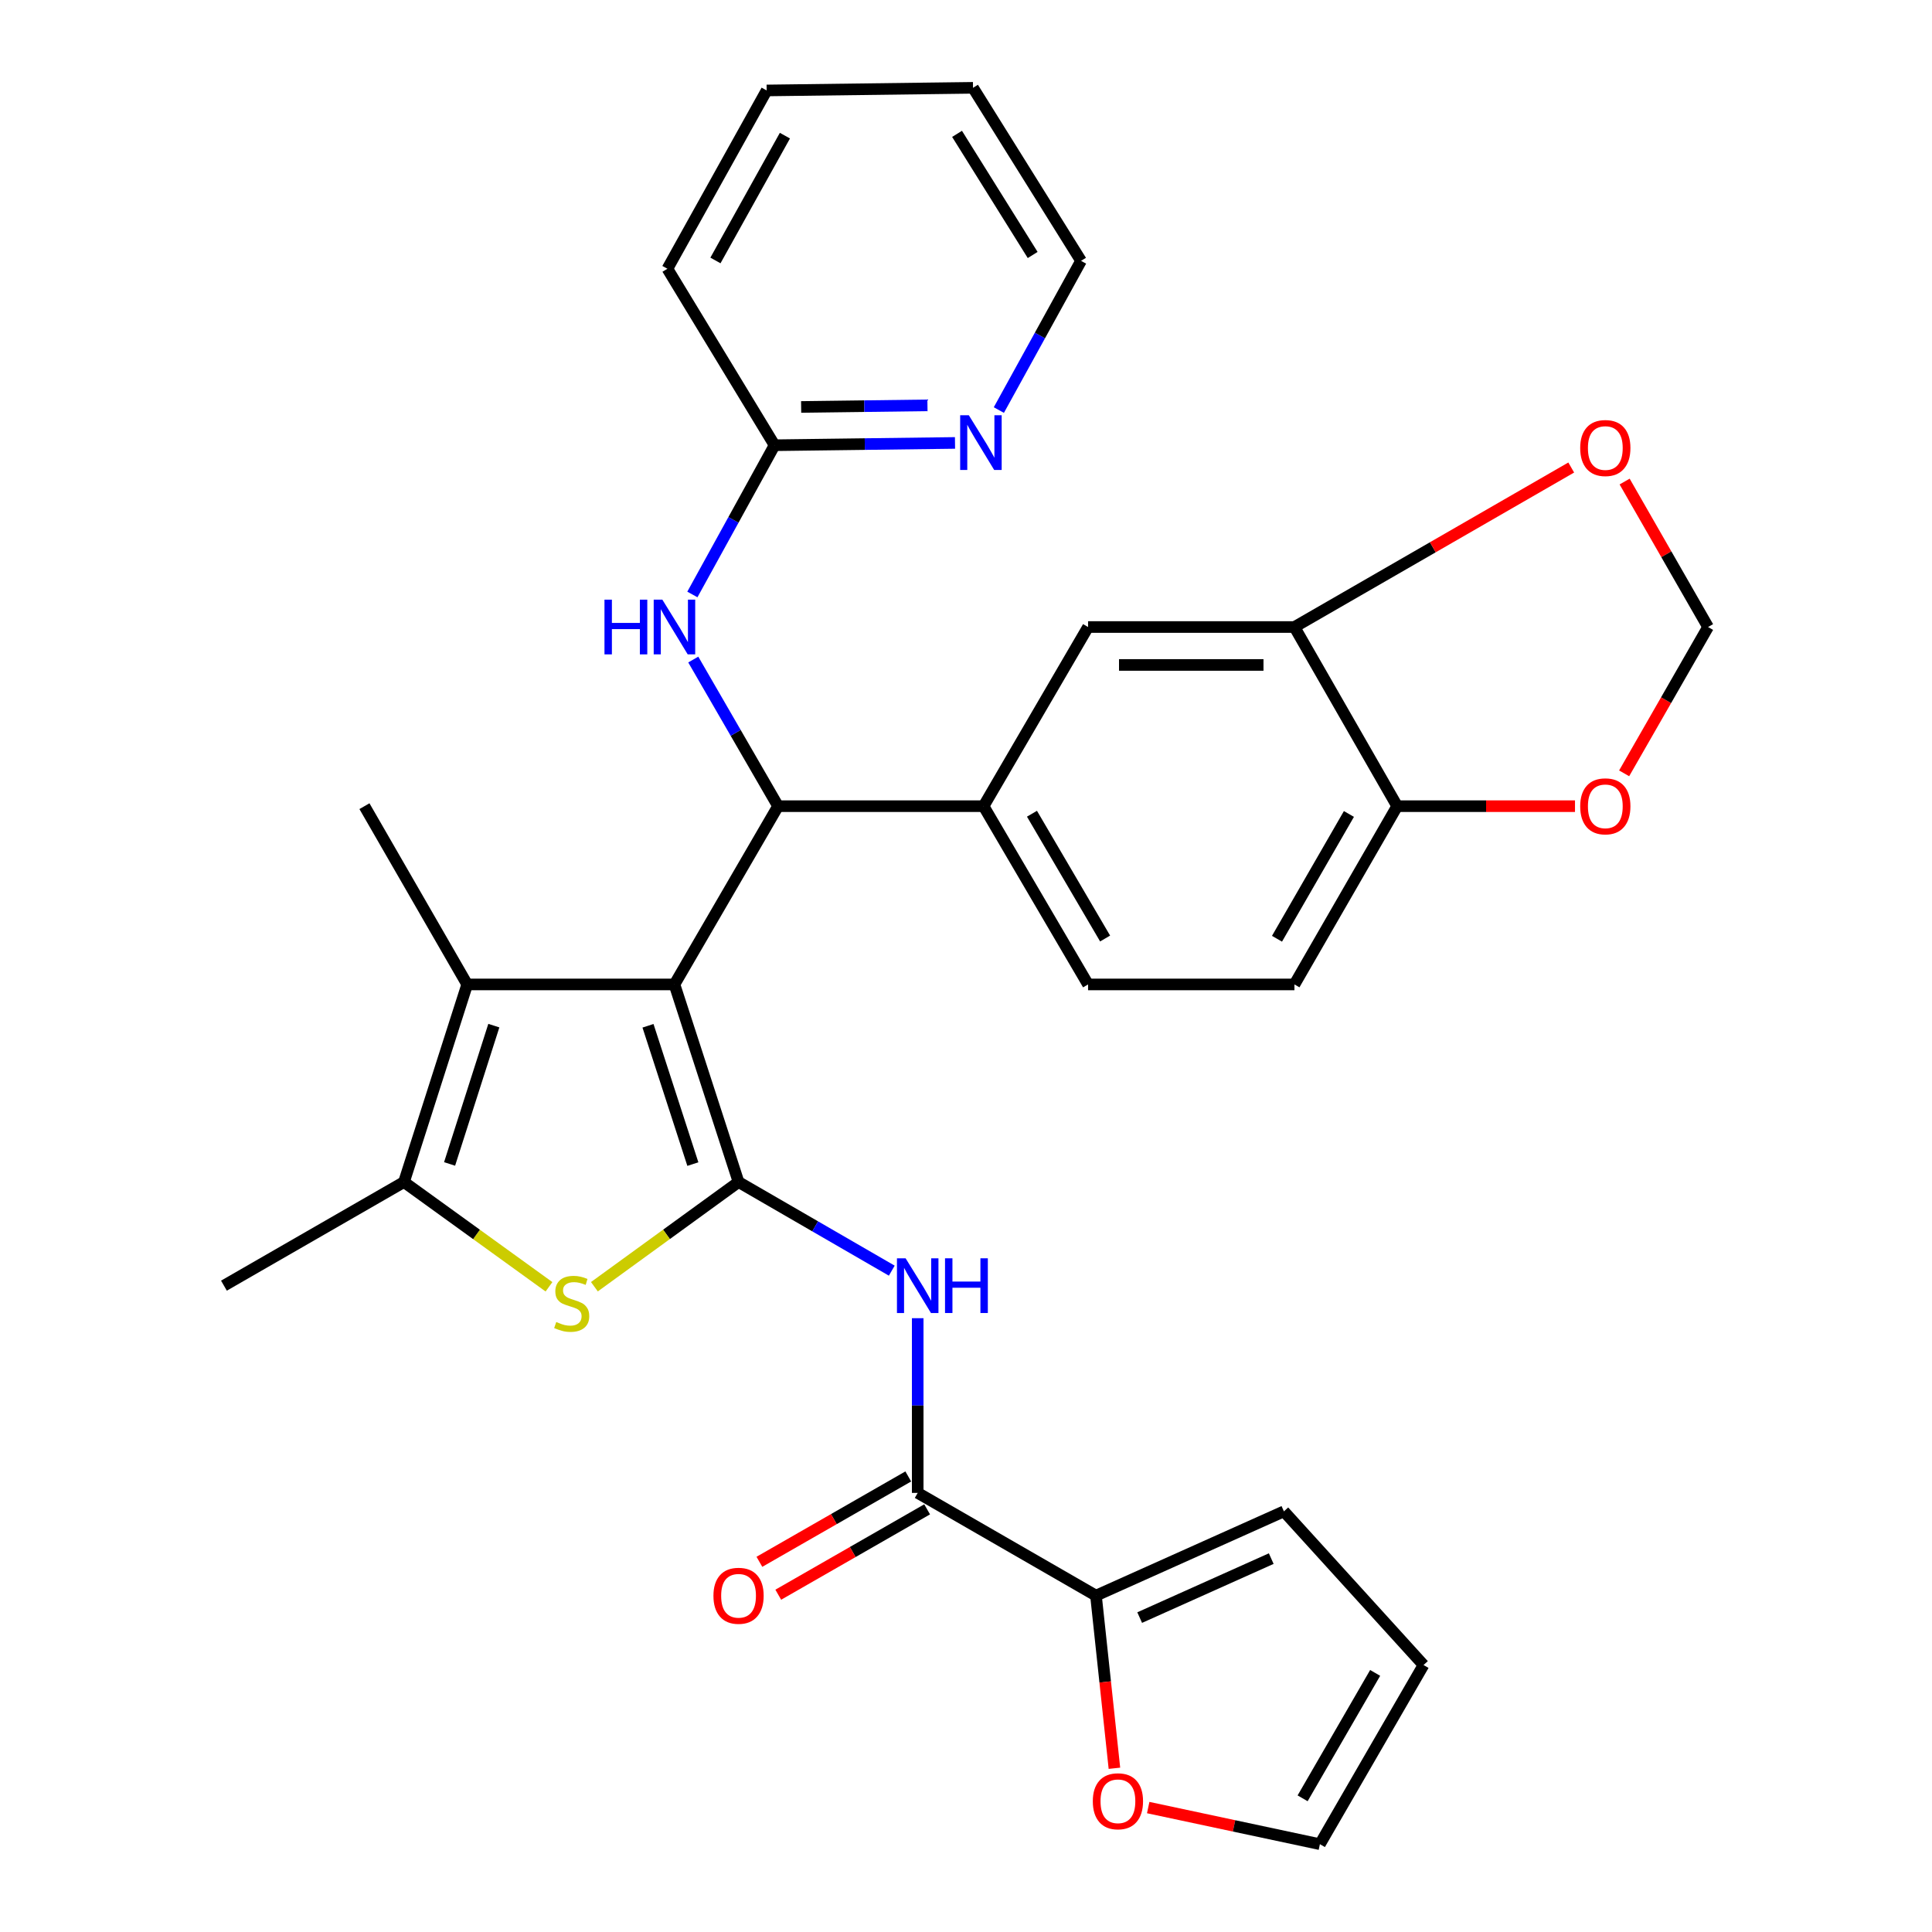 <?xml version='1.0' encoding='iso-8859-1'?>
<svg version='1.1' baseProfile='full'
              xmlns='http://www.w3.org/2000/svg'
                      xmlns:rdkit='http://www.rdkit.org/xml'
                      xmlns:xlink='http://www.w3.org/1999/xlink'
                  xml:space='preserve'
width='1000px' height='1000px' viewBox='0 0 1000 1000'>
<!-- END OF HEADER -->
<rect style='opacity:1.0;fill:#FFFFFF;stroke:none' width='1000' height='1000' x='0' y='0'> </rect>
<path class='bond-0' d='M 349.096,509.543 L 382.274,611.815' style='fill:none;fill-rule:evenodd;stroke:#000000;stroke-width:6px;stroke-linecap:butt;stroke-linejoin:miter;stroke-opacity:1' />
<path class='bond-0' d='M 335.398,530.942 L 358.623,602.532' style='fill:none;fill-rule:evenodd;stroke:#000000;stroke-width:6px;stroke-linecap:butt;stroke-linejoin:miter;stroke-opacity:1' />
<path class='bond-2' d='M 349.096,509.543 L 402.724,417.273' style='fill:none;fill-rule:evenodd;stroke:#000000;stroke-width:6px;stroke-linecap:butt;stroke-linejoin:miter;stroke-opacity:1' />
<path class='bond-3' d='M 349.096,509.543 L 241.818,509.543' style='fill:none;fill-rule:evenodd;stroke:#000000;stroke-width:6px;stroke-linecap:butt;stroke-linejoin:miter;stroke-opacity:1' />
<path class='bond-1' d='M 382.274,611.815 L 344.968,638.91' style='fill:none;fill-rule:evenodd;stroke:#000000;stroke-width:6px;stroke-linecap:butt;stroke-linejoin:miter;stroke-opacity:1' />
<path class='bond-1' d='M 344.968,638.91 L 307.663,666.006' style='fill:none;fill-rule:evenodd;stroke:#CCCC00;stroke-width:6px;stroke-linecap:butt;stroke-linejoin:miter;stroke-opacity:1' />
<path class='bond-4' d='M 382.274,611.815 L 421.929,634.754' style='fill:none;fill-rule:evenodd;stroke:#000000;stroke-width:6px;stroke-linecap:butt;stroke-linejoin:miter;stroke-opacity:1' />
<path class='bond-4' d='M 421.929,634.754 L 461.584,657.692' style='fill:none;fill-rule:evenodd;stroke:#0000FF;stroke-width:6px;stroke-linecap:butt;stroke-linejoin:miter;stroke-opacity:1' />
<path class='bond-31' d='M 284.157,666.044 L 246.628,638.93' style='fill:none;fill-rule:evenodd;stroke:#CCCC00;stroke-width:6px;stroke-linecap:butt;stroke-linejoin:miter;stroke-opacity:1' />
<path class='bond-31' d='M 246.628,638.93 L 209.098,611.815' style='fill:none;fill-rule:evenodd;stroke:#000000;stroke-width:6px;stroke-linecap:butt;stroke-linejoin:miter;stroke-opacity:1' />
<path class='bond-7' d='M 402.724,417.273 L 509.096,417.273' style='fill:none;fill-rule:evenodd;stroke:#000000;stroke-width:6px;stroke-linecap:butt;stroke-linejoin:miter;stroke-opacity:1' />
<path class='bond-9' d='M 402.724,417.273 L 380.779,379.328' style='fill:none;fill-rule:evenodd;stroke:#000000;stroke-width:6px;stroke-linecap:butt;stroke-linejoin:miter;stroke-opacity:1' />
<path class='bond-9' d='M 380.779,379.328 L 358.834,341.383' style='fill:none;fill-rule:evenodd;stroke:#0000FF;stroke-width:6px;stroke-linecap:butt;stroke-linejoin:miter;stroke-opacity:1' />
<path class='bond-5' d='M 241.818,509.543 L 209.098,611.815' style='fill:none;fill-rule:evenodd;stroke:#000000;stroke-width:6px;stroke-linecap:butt;stroke-linejoin:miter;stroke-opacity:1' />
<path class='bond-5' d='M 255.608,530.866 L 232.704,602.456' style='fill:none;fill-rule:evenodd;stroke:#000000;stroke-width:6px;stroke-linecap:butt;stroke-linejoin:miter;stroke-opacity:1' />
<path class='bond-25' d='M 241.818,509.543 L 188.637,417.273' style='fill:none;fill-rule:evenodd;stroke:#000000;stroke-width:6px;stroke-linecap:butt;stroke-linejoin:miter;stroke-opacity:1' />
<path class='bond-6' d='M 475.002,682.296 L 475.002,727.508' style='fill:none;fill-rule:evenodd;stroke:#0000FF;stroke-width:6px;stroke-linecap:butt;stroke-linejoin:miter;stroke-opacity:1' />
<path class='bond-6' d='M 475.002,727.508 L 475.002,772.721' style='fill:none;fill-rule:evenodd;stroke:#000000;stroke-width:6px;stroke-linecap:butt;stroke-linejoin:miter;stroke-opacity:1' />
<path class='bond-26' d='M 209.098,611.815 L 115.911,665.454' style='fill:none;fill-rule:evenodd;stroke:#000000;stroke-width:6px;stroke-linecap:butt;stroke-linejoin:miter;stroke-opacity:1' />
<path class='bond-8' d='M 475.002,772.721 L 567.272,825.891' style='fill:none;fill-rule:evenodd;stroke:#000000;stroke-width:6px;stroke-linecap:butt;stroke-linejoin:miter;stroke-opacity:1' />
<path class='bond-19' d='M 470.119,764.205 L 431.591,786.297' style='fill:none;fill-rule:evenodd;stroke:#000000;stroke-width:6px;stroke-linecap:butt;stroke-linejoin:miter;stroke-opacity:1' />
<path class='bond-19' d='M 431.591,786.297 L 393.063,808.389' style='fill:none;fill-rule:evenodd;stroke:#FF0000;stroke-width:6px;stroke-linecap:butt;stroke-linejoin:miter;stroke-opacity:1' />
<path class='bond-19' d='M 479.885,781.236 L 441.357,803.328' style='fill:none;fill-rule:evenodd;stroke:#000000;stroke-width:6px;stroke-linecap:butt;stroke-linejoin:miter;stroke-opacity:1' />
<path class='bond-19' d='M 441.357,803.328 L 402.829,825.42' style='fill:none;fill-rule:evenodd;stroke:#FF0000;stroke-width:6px;stroke-linecap:butt;stroke-linejoin:miter;stroke-opacity:1' />
<path class='bond-11' d='M 509.096,417.273 L 563.182,324.545' style='fill:none;fill-rule:evenodd;stroke:#000000;stroke-width:6px;stroke-linecap:butt;stroke-linejoin:miter;stroke-opacity:1' />
<path class='bond-21' d='M 509.096,417.273 L 563.182,509.543' style='fill:none;fill-rule:evenodd;stroke:#000000;stroke-width:6px;stroke-linecap:butt;stroke-linejoin:miter;stroke-opacity:1' />
<path class='bond-21' d='M 534.146,421.186 L 572.006,485.775' style='fill:none;fill-rule:evenodd;stroke:#000000;stroke-width:6px;stroke-linecap:butt;stroke-linejoin:miter;stroke-opacity:1' />
<path class='bond-12' d='M 567.272,825.891 L 572.047,870.574' style='fill:none;fill-rule:evenodd;stroke:#000000;stroke-width:6px;stroke-linecap:butt;stroke-linejoin:miter;stroke-opacity:1' />
<path class='bond-12' d='M 572.047,870.574 L 576.821,915.258' style='fill:none;fill-rule:evenodd;stroke:#FF0000;stroke-width:6px;stroke-linecap:butt;stroke-linejoin:miter;stroke-opacity:1' />
<path class='bond-20' d='M 567.272,825.891 L 664.549,782.275' style='fill:none;fill-rule:evenodd;stroke:#000000;stroke-width:6px;stroke-linecap:butt;stroke-linejoin:miter;stroke-opacity:1' />
<path class='bond-20' d='M 589.896,837.262 L 657.989,806.731' style='fill:none;fill-rule:evenodd;stroke:#000000;stroke-width:6px;stroke-linecap:butt;stroke-linejoin:miter;stroke-opacity:1' />
<path class='bond-13' d='M 358.373,307.699 L 379.643,269.076' style='fill:none;fill-rule:evenodd;stroke:#0000FF;stroke-width:6px;stroke-linecap:butt;stroke-linejoin:miter;stroke-opacity:1' />
<path class='bond-13' d='M 379.643,269.076 L 400.913,230.453' style='fill:none;fill-rule:evenodd;stroke:#000000;stroke-width:6px;stroke-linecap:butt;stroke-linejoin:miter;stroke-opacity:1' />
<path class='bond-10' d='M 670.002,324.545 L 563.182,324.545' style='fill:none;fill-rule:evenodd;stroke:#000000;stroke-width:6px;stroke-linecap:butt;stroke-linejoin:miter;stroke-opacity:1' />
<path class='bond-10' d='M 653.979,344.177 L 579.205,344.177' style='fill:none;fill-rule:evenodd;stroke:#000000;stroke-width:6px;stroke-linecap:butt;stroke-linejoin:miter;stroke-opacity:1' />
<path class='bond-15' d='M 670.002,324.545 L 741.633,283.264' style='fill:none;fill-rule:evenodd;stroke:#000000;stroke-width:6px;stroke-linecap:butt;stroke-linejoin:miter;stroke-opacity:1' />
<path class='bond-15' d='M 741.633,283.264 L 813.265,241.984' style='fill:none;fill-rule:evenodd;stroke:#FF0000;stroke-width:6px;stroke-linecap:butt;stroke-linejoin:miter;stroke-opacity:1' />
<path class='bond-32' d='M 670.002,324.545 L 723.183,417.273' style='fill:none;fill-rule:evenodd;stroke:#000000;stroke-width:6px;stroke-linecap:butt;stroke-linejoin:miter;stroke-opacity:1' />
<path class='bond-22' d='M 594.309,935.594 L 638.743,945.07' style='fill:none;fill-rule:evenodd;stroke:#FF0000;stroke-width:6px;stroke-linecap:butt;stroke-linejoin:miter;stroke-opacity:1' />
<path class='bond-22' d='M 638.743,945.07 L 683.177,954.545' style='fill:none;fill-rule:evenodd;stroke:#000000;stroke-width:6px;stroke-linecap:butt;stroke-linejoin:miter;stroke-opacity:1' />
<path class='bond-17' d='M 400.913,230.453 L 447.612,229.857' style='fill:none;fill-rule:evenodd;stroke:#000000;stroke-width:6px;stroke-linecap:butt;stroke-linejoin:miter;stroke-opacity:1' />
<path class='bond-17' d='M 447.612,229.857 L 494.311,229.261' style='fill:none;fill-rule:evenodd;stroke:#0000FF;stroke-width:6px;stroke-linecap:butt;stroke-linejoin:miter;stroke-opacity:1' />
<path class='bond-17' d='M 414.672,210.644 L 447.362,210.227' style='fill:none;fill-rule:evenodd;stroke:#000000;stroke-width:6px;stroke-linecap:butt;stroke-linejoin:miter;stroke-opacity:1' />
<path class='bond-17' d='M 447.362,210.227 L 480.051,209.809' style='fill:none;fill-rule:evenodd;stroke:#0000FF;stroke-width:6px;stroke-linecap:butt;stroke-linejoin:miter;stroke-opacity:1' />
<path class='bond-28' d='M 400.913,230.453 L 345.453,139.11' style='fill:none;fill-rule:evenodd;stroke:#000000;stroke-width:6px;stroke-linecap:butt;stroke-linejoin:miter;stroke-opacity:1' />
<path class='bond-14' d='M 723.183,417.273 L 670.002,509.543' style='fill:none;fill-rule:evenodd;stroke:#000000;stroke-width:6px;stroke-linecap:butt;stroke-linejoin:miter;stroke-opacity:1' />
<path class='bond-14' d='M 698.197,421.31 L 660.97,485.899' style='fill:none;fill-rule:evenodd;stroke:#000000;stroke-width:6px;stroke-linecap:butt;stroke-linejoin:miter;stroke-opacity:1' />
<path class='bond-16' d='M 723.183,417.273 L 769.199,417.273' style='fill:none;fill-rule:evenodd;stroke:#000000;stroke-width:6px;stroke-linecap:butt;stroke-linejoin:miter;stroke-opacity:1' />
<path class='bond-16' d='M 769.199,417.273 L 815.215,417.273' style='fill:none;fill-rule:evenodd;stroke:#FF0000;stroke-width:6px;stroke-linecap:butt;stroke-linejoin:miter;stroke-opacity:1' />
<path class='bond-18' d='M 840.905,249.249 L 862.497,286.897' style='fill:none;fill-rule:evenodd;stroke:#FF0000;stroke-width:6px;stroke-linecap:butt;stroke-linejoin:miter;stroke-opacity:1' />
<path class='bond-18' d='M 862.497,286.897 L 884.089,324.545' style='fill:none;fill-rule:evenodd;stroke:#000000;stroke-width:6px;stroke-linecap:butt;stroke-linejoin:miter;stroke-opacity:1' />
<path class='bond-34' d='M 840.653,400.281 L 862.371,362.413' style='fill:none;fill-rule:evenodd;stroke:#FF0000;stroke-width:6px;stroke-linecap:butt;stroke-linejoin:miter;stroke-opacity:1' />
<path class='bond-34' d='M 862.371,362.413 L 884.089,324.545' style='fill:none;fill-rule:evenodd;stroke:#000000;stroke-width:6px;stroke-linecap:butt;stroke-linejoin:miter;stroke-opacity:1' />
<path class='bond-27' d='M 517.003,212.245 L 538.277,173.632' style='fill:none;fill-rule:evenodd;stroke:#0000FF;stroke-width:6px;stroke-linecap:butt;stroke-linejoin:miter;stroke-opacity:1' />
<path class='bond-27' d='M 538.277,173.632 L 559.55,135.02' style='fill:none;fill-rule:evenodd;stroke:#000000;stroke-width:6px;stroke-linecap:butt;stroke-linejoin:miter;stroke-opacity:1' />
<path class='bond-23' d='M 664.549,782.275 L 736.816,861.817' style='fill:none;fill-rule:evenodd;stroke:#000000;stroke-width:6px;stroke-linecap:butt;stroke-linejoin:miter;stroke-opacity:1' />
<path class='bond-24' d='M 563.182,509.543 L 670.002,509.543' style='fill:none;fill-rule:evenodd;stroke:#000000;stroke-width:6px;stroke-linecap:butt;stroke-linejoin:miter;stroke-opacity:1' />
<path class='bond-35' d='M 683.177,954.545 L 736.816,861.817' style='fill:none;fill-rule:evenodd;stroke:#000000;stroke-width:6px;stroke-linecap:butt;stroke-linejoin:miter;stroke-opacity:1' />
<path class='bond-35' d='M 674.229,930.806 L 711.777,865.896' style='fill:none;fill-rule:evenodd;stroke:#000000;stroke-width:6px;stroke-linecap:butt;stroke-linejoin:miter;stroke-opacity:1' />
<path class='bond-33' d='M 559.55,135.02 L 503.632,45.455' style='fill:none;fill-rule:evenodd;stroke:#000000;stroke-width:6px;stroke-linecap:butt;stroke-linejoin:miter;stroke-opacity:1' />
<path class='bond-33' d='M 534.51,131.982 L 495.367,69.286' style='fill:none;fill-rule:evenodd;stroke:#000000;stroke-width:6px;stroke-linecap:butt;stroke-linejoin:miter;stroke-opacity:1' />
<path class='bond-30' d='M 345.453,139.11 L 396.823,46.818' style='fill:none;fill-rule:evenodd;stroke:#000000;stroke-width:6px;stroke-linecap:butt;stroke-linejoin:miter;stroke-opacity:1' />
<path class='bond-30' d='M 370.312,134.814 L 406.271,70.21' style='fill:none;fill-rule:evenodd;stroke:#000000;stroke-width:6px;stroke-linecap:butt;stroke-linejoin:miter;stroke-opacity:1' />
<path class='bond-29' d='M 503.632,45.455 L 396.823,46.818' style='fill:none;fill-rule:evenodd;stroke:#000000;stroke-width:6px;stroke-linecap:butt;stroke-linejoin:miter;stroke-opacity:1' />
<path  class='atom-2' d='M 287.915 684.259
Q 288.235 684.379, 289.555 684.939
Q 290.875 685.499, 292.315 685.859
Q 293.795 686.179, 295.235 686.179
Q 297.915 686.179, 299.475 684.899
Q 301.035 683.579, 301.035 681.299
Q 301.035 679.739, 300.235 678.779
Q 299.475 677.819, 298.275 677.299
Q 297.075 676.779, 295.075 676.179
Q 292.555 675.419, 291.035 674.699
Q 289.555 673.979, 288.475 672.459
Q 287.435 670.939, 287.435 668.379
Q 287.435 664.819, 289.835 662.619
Q 292.275 660.419, 297.075 660.419
Q 300.355 660.419, 304.075 661.979
L 303.155 665.059
Q 299.755 663.659, 297.195 663.659
Q 294.435 663.659, 292.915 664.819
Q 291.395 665.939, 291.435 667.899
Q 291.435 669.419, 292.195 670.339
Q 292.995 671.259, 294.115 671.779
Q 295.275 672.299, 297.195 672.899
Q 299.755 673.699, 301.275 674.499
Q 302.795 675.299, 303.875 676.939
Q 304.995 678.539, 304.995 681.299
Q 304.995 685.219, 302.355 687.339
Q 299.755 689.419, 295.395 689.419
Q 292.875 689.419, 290.955 688.859
Q 289.075 688.339, 286.835 687.419
L 287.915 684.259
' fill='#CCCC00'/>
<path  class='atom-5' d='M 468.742 651.294
L 478.022 666.294
Q 478.942 667.774, 480.422 670.454
Q 481.902 673.134, 481.982 673.294
L 481.982 651.294
L 485.742 651.294
L 485.742 679.614
L 481.862 679.614
L 471.902 663.214
Q 470.742 661.294, 469.502 659.094
Q 468.302 656.894, 467.942 656.214
L 467.942 679.614
L 464.262 679.614
L 464.262 651.294
L 468.742 651.294
' fill='#0000FF'/>
<path  class='atom-5' d='M 489.142 651.294
L 492.982 651.294
L 492.982 663.334
L 507.462 663.334
L 507.462 651.294
L 511.302 651.294
L 511.302 679.614
L 507.462 679.614
L 507.462 666.534
L 492.982 666.534
L 492.982 679.614
L 489.142 679.614
L 489.142 651.294
' fill='#0000FF'/>
<path  class='atom-10' d='M 312.876 310.385
L 316.716 310.385
L 316.716 322.425
L 331.196 322.425
L 331.196 310.385
L 335.036 310.385
L 335.036 338.705
L 331.196 338.705
L 331.196 325.625
L 316.716 325.625
L 316.716 338.705
L 312.876 338.705
L 312.876 310.385
' fill='#0000FF'/>
<path  class='atom-10' d='M 342.836 310.385
L 352.116 325.385
Q 353.036 326.865, 354.516 329.545
Q 355.996 332.225, 356.076 332.385
L 356.076 310.385
L 359.836 310.385
L 359.836 338.705
L 355.956 338.705
L 345.996 322.305
Q 344.836 320.385, 343.596 318.185
Q 342.396 315.985, 342.036 315.305
L 342.036 338.705
L 338.356 338.705
L 338.356 310.385
L 342.836 310.385
' fill='#0000FF'/>
<path  class='atom-13' d='M 565.637 932.332
Q 565.637 925.532, 568.997 921.732
Q 572.357 917.932, 578.637 917.932
Q 584.917 917.932, 588.277 921.732
Q 591.637 925.532, 591.637 932.332
Q 591.637 939.212, 588.237 943.132
Q 584.837 947.012, 578.637 947.012
Q 572.397 947.012, 568.997 943.132
Q 565.637 939.252, 565.637 932.332
M 578.637 943.812
Q 582.957 943.812, 585.277 940.932
Q 587.637 938.012, 587.637 932.332
Q 587.637 926.772, 585.277 923.972
Q 582.957 921.132, 578.637 921.132
Q 574.317 921.132, 571.957 923.932
Q 569.637 926.732, 569.637 932.332
Q 569.637 938.052, 571.957 940.932
Q 574.317 943.812, 578.637 943.812
' fill='#FF0000'/>
<path  class='atom-16' d='M 817.908 231.896
Q 817.908 225.096, 821.268 221.296
Q 824.628 217.496, 830.908 217.496
Q 837.188 217.496, 840.548 221.296
Q 843.908 225.096, 843.908 231.896
Q 843.908 238.776, 840.508 242.696
Q 837.108 246.576, 830.908 246.576
Q 824.668 246.576, 821.268 242.696
Q 817.908 238.816, 817.908 231.896
M 830.908 243.376
Q 835.228 243.376, 837.548 240.496
Q 839.908 237.576, 839.908 231.896
Q 839.908 226.336, 837.548 223.536
Q 835.228 220.696, 830.908 220.696
Q 826.588 220.696, 824.228 223.496
Q 821.908 226.296, 821.908 231.896
Q 821.908 237.616, 824.228 240.496
Q 826.588 243.376, 830.908 243.376
' fill='#FF0000'/>
<path  class='atom-17' d='M 817.908 417.353
Q 817.908 410.553, 821.268 406.753
Q 824.628 402.953, 830.908 402.953
Q 837.188 402.953, 840.548 406.753
Q 843.908 410.553, 843.908 417.353
Q 843.908 424.233, 840.508 428.153
Q 837.108 432.033, 830.908 432.033
Q 824.668 432.033, 821.268 428.153
Q 817.908 424.273, 817.908 417.353
M 830.908 428.833
Q 835.228 428.833, 837.548 425.953
Q 839.908 423.033, 839.908 417.353
Q 839.908 411.793, 837.548 408.993
Q 835.228 406.153, 830.908 406.153
Q 826.588 406.153, 824.228 408.953
Q 821.908 411.753, 821.908 417.353
Q 821.908 423.073, 824.228 425.953
Q 826.588 428.833, 830.908 428.833
' fill='#FF0000'/>
<path  class='atom-18' d='M 501.462 214.93
L 510.742 229.93
Q 511.662 231.41, 513.142 234.09
Q 514.622 236.77, 514.702 236.93
L 514.702 214.93
L 518.462 214.93
L 518.462 243.25
L 514.582 243.25
L 504.622 226.85
Q 503.462 224.93, 502.222 222.73
Q 501.022 220.53, 500.662 219.85
L 500.662 243.25
L 496.982 243.25
L 496.982 214.93
L 501.462 214.93
' fill='#0000FF'/>
<path  class='atom-20' d='M 369.274 825.971
Q 369.274 819.171, 372.634 815.371
Q 375.994 811.571, 382.274 811.571
Q 388.554 811.571, 391.914 815.371
Q 395.274 819.171, 395.274 825.971
Q 395.274 832.851, 391.874 836.771
Q 388.474 840.651, 382.274 840.651
Q 376.034 840.651, 372.634 836.771
Q 369.274 832.891, 369.274 825.971
M 382.274 837.451
Q 386.594 837.451, 388.914 834.571
Q 391.274 831.651, 391.274 825.971
Q 391.274 820.411, 388.914 817.611
Q 386.594 814.771, 382.274 814.771
Q 377.954 814.771, 375.594 817.571
Q 373.274 820.371, 373.274 825.971
Q 373.274 831.691, 375.594 834.571
Q 377.954 837.451, 382.274 837.451
' fill='#FF0000'/>
</svg>
